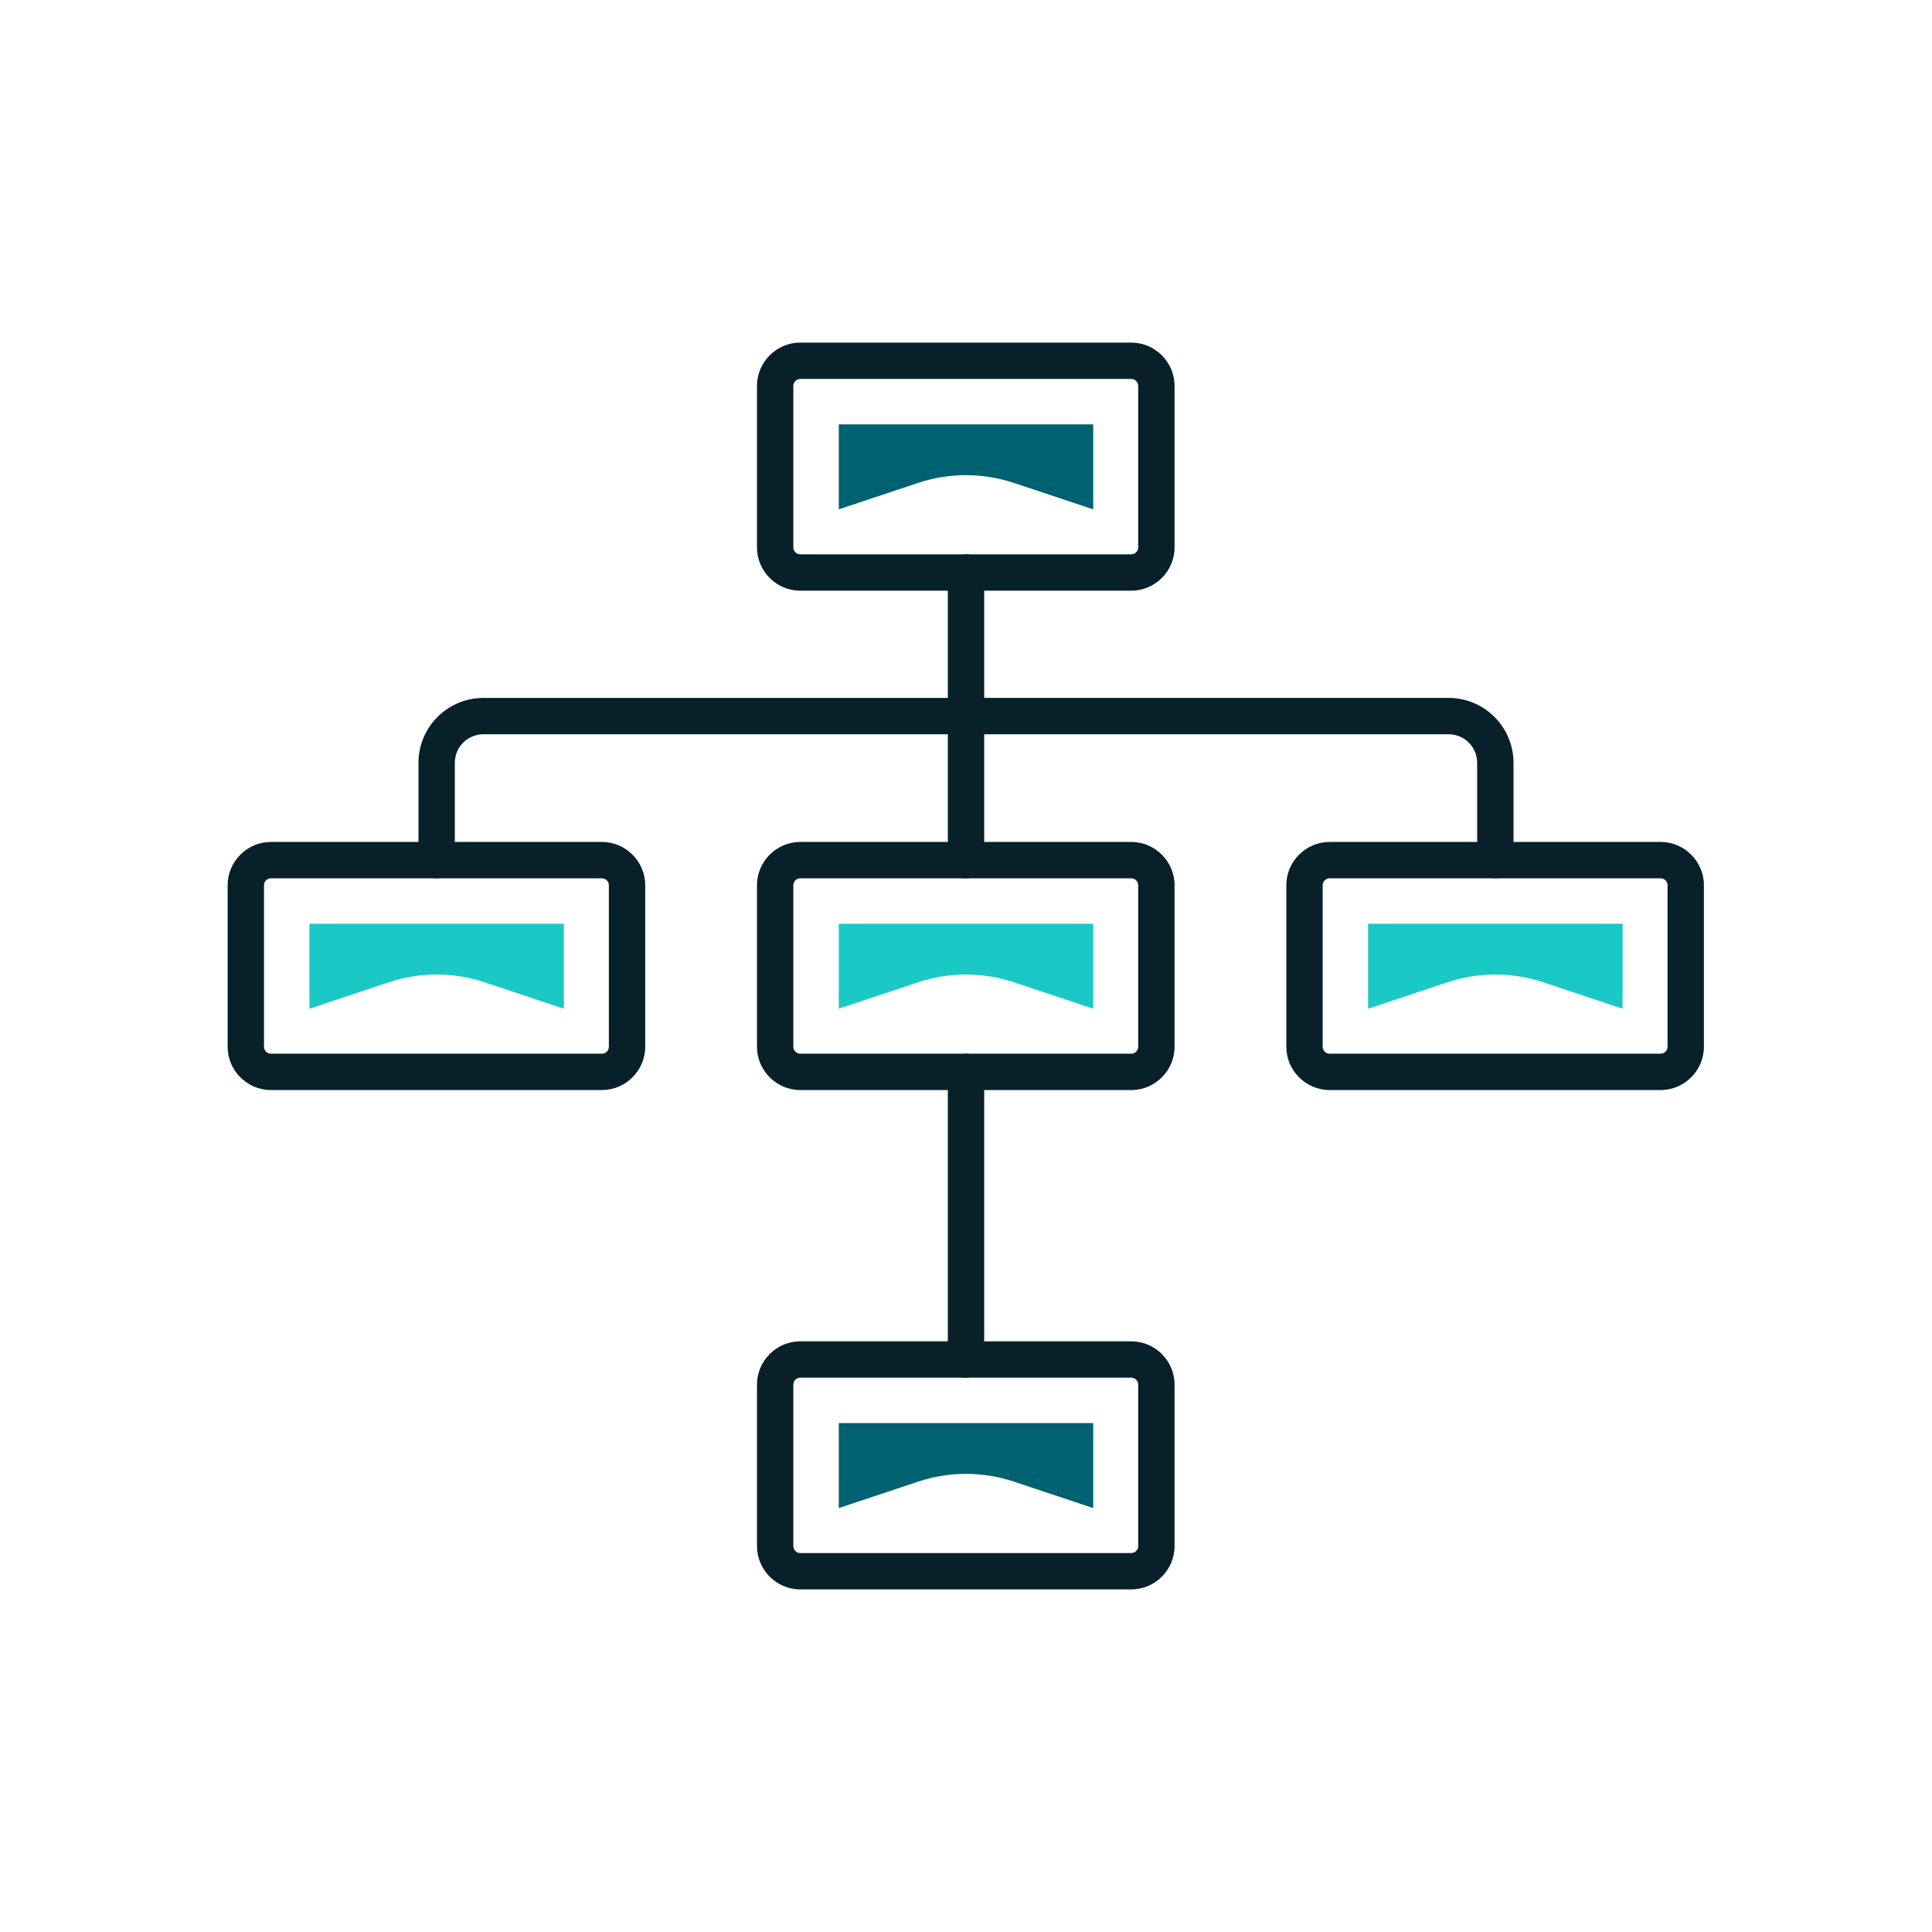 <?xml version="1.0" encoding="UTF-8"?><svg id="Layer_1" xmlns="http://www.w3.org/2000/svg" viewBox="0 0 42.52 42.52"><defs><style>.cls-1{fill:#1ac8c6;}.cls-2{fill:#082029;}.cls-3{fill:#006170;}</style></defs><path class="cls-2" d="m13.25,23.99h-7.29c-.52,0-.95-.43-.95-.95v-3.56c0-.52.43-.95.95-.95h7.29c.52,0,.95.43.95.95v3.56c0,.52-.43.95-.95.95Zm-7.29-4.66c-.08,0-.15.07-.15.15v3.56c0,.08.07.15.15.15h7.29c.08,0,.15-.07.15-.15v-3.56c0-.08-.07-.15-.15-.15h-7.29Z"/><path class="cls-2" d="m24.9,23.99h-7.29c-.52,0-.95-.43-.95-.95v-3.56c0-.52.43-.95.95-.95h7.29c.52,0,.95.43.95.95v3.56c0,.52-.43.95-.95.95Zm-7.29-4.66c-.08,0-.15.07-.15.15v3.56c0,.08.07.15.15.15h7.29c.08,0,.15-.07.15-.15v-3.56c0-.08-.07-.15-.15-.15h-7.29Z"/><path class="cls-2" d="m24.9,34.98h-7.29c-.52,0-.95-.43-.95-.95v-3.56c0-.52.43-.95.95-.95h7.29c.52,0,.95.43.95.95v3.56c0,.52-.43.95-.95.95Zm-7.29-4.66c-.08,0-.15.07-.15.15v3.56c0,.08.07.15.15.15h7.29c.08,0,.15-.07.15-.15v-3.56c0-.08-.07-.15-.15-.15h-7.29Z"/><path class="cls-2" d="m24.9,13h-7.29c-.52,0-.95-.43-.95-.95v-3.56c0-.52.43-.95.95-.95h7.29c.52,0,.95.43.95.95v3.56c0,.52-.43.95-.95.95Zm-7.29-4.66c-.08,0-.15.07-.15.15v3.56c0,.08.07.15.15.15h7.29c.08,0,.15-.07.15-.15v-3.56c0-.08-.07-.15-.15-.15h-7.29Z"/><path class="cls-3" d="m18.46,11.21v-1.87h5.6v1.87l-1.74-.58c-.69-.23-1.43-.23-2.12,0l-1.74.58Z"/><path class="cls-1" d="m18.46,22.2v-1.87h5.6v1.87l-1.74-.58c-.69-.23-1.43-.23-2.12,0l-1.74.58Z"/><path class="cls-3" d="m18.46,33.19v-1.87h5.6v1.87l-1.74-.58c-.69-.23-1.43-.23-2.12,0l-1.74.58Z"/><path class="cls-1" d="m30.11,22.2v-1.87h5.6v1.87l-1.74-.58c-.69-.23-1.43-.23-2.12,0l-1.74.58Z"/><path class="cls-1" d="m6.81,22.2v-1.87h5.6v1.87l-1.74-.58c-.69-.23-1.43-.23-2.12,0l-1.74.58Z"/><path class="cls-2" d="m36.55,23.99h-7.29c-.52,0-.95-.43-.95-.95v-3.56c0-.52.43-.95.95-.95h7.29c.52,0,.95.43.95.95v3.56c0,.52-.43.95-.95.95Zm-7.29-4.66c-.08,0-.15.07-.15.15v3.56c0,.08.07.15.15.15h7.29c.08,0,.15-.07.15-.15v-3.56c0-.08-.07-.15-.15-.15h-7.29Z"/><path class="cls-2" d="m9.61,19.33c-.22,0-.4-.18-.4-.4v-2.14c0-.79.64-1.43,1.43-1.43h10.22v-2.76c0-.22.18-.4.4-.4s.4.18.4.4v3.16c0,.22-.18.4-.4.4h-10.62c-.35,0-.63.28-.63.63v2.14c0,.22-.18.4-.4.4Z"/><path class="cls-2" d="m32.91,19.33c-.22,0-.4-.18-.4-.4v-2.14c0-.35-.28-.63-.63-.63h-10.62c-.22,0-.4-.18-.4-.4s.18-.4.4-.4h10.62c.79,0,1.43.64,1.43,1.43v2.14c0,.22-.18.4-.4.4Z"/><path class="cls-2" d="m21.26,19.33c-.22,0-.4-.18-.4-.4v-3.16c0-.22.18-.4.4-.4s.4.18.4.4v3.16c0,.22-.18.4-.4.4Z"/><path class="cls-2" d="m21.26,30.32c-.22,0-.4-.18-.4-.4v-6.33c0-.22.18-.4.4-.4s.4.18.4.4v6.33c0,.22-.18.4-.4.4Z"/></svg>